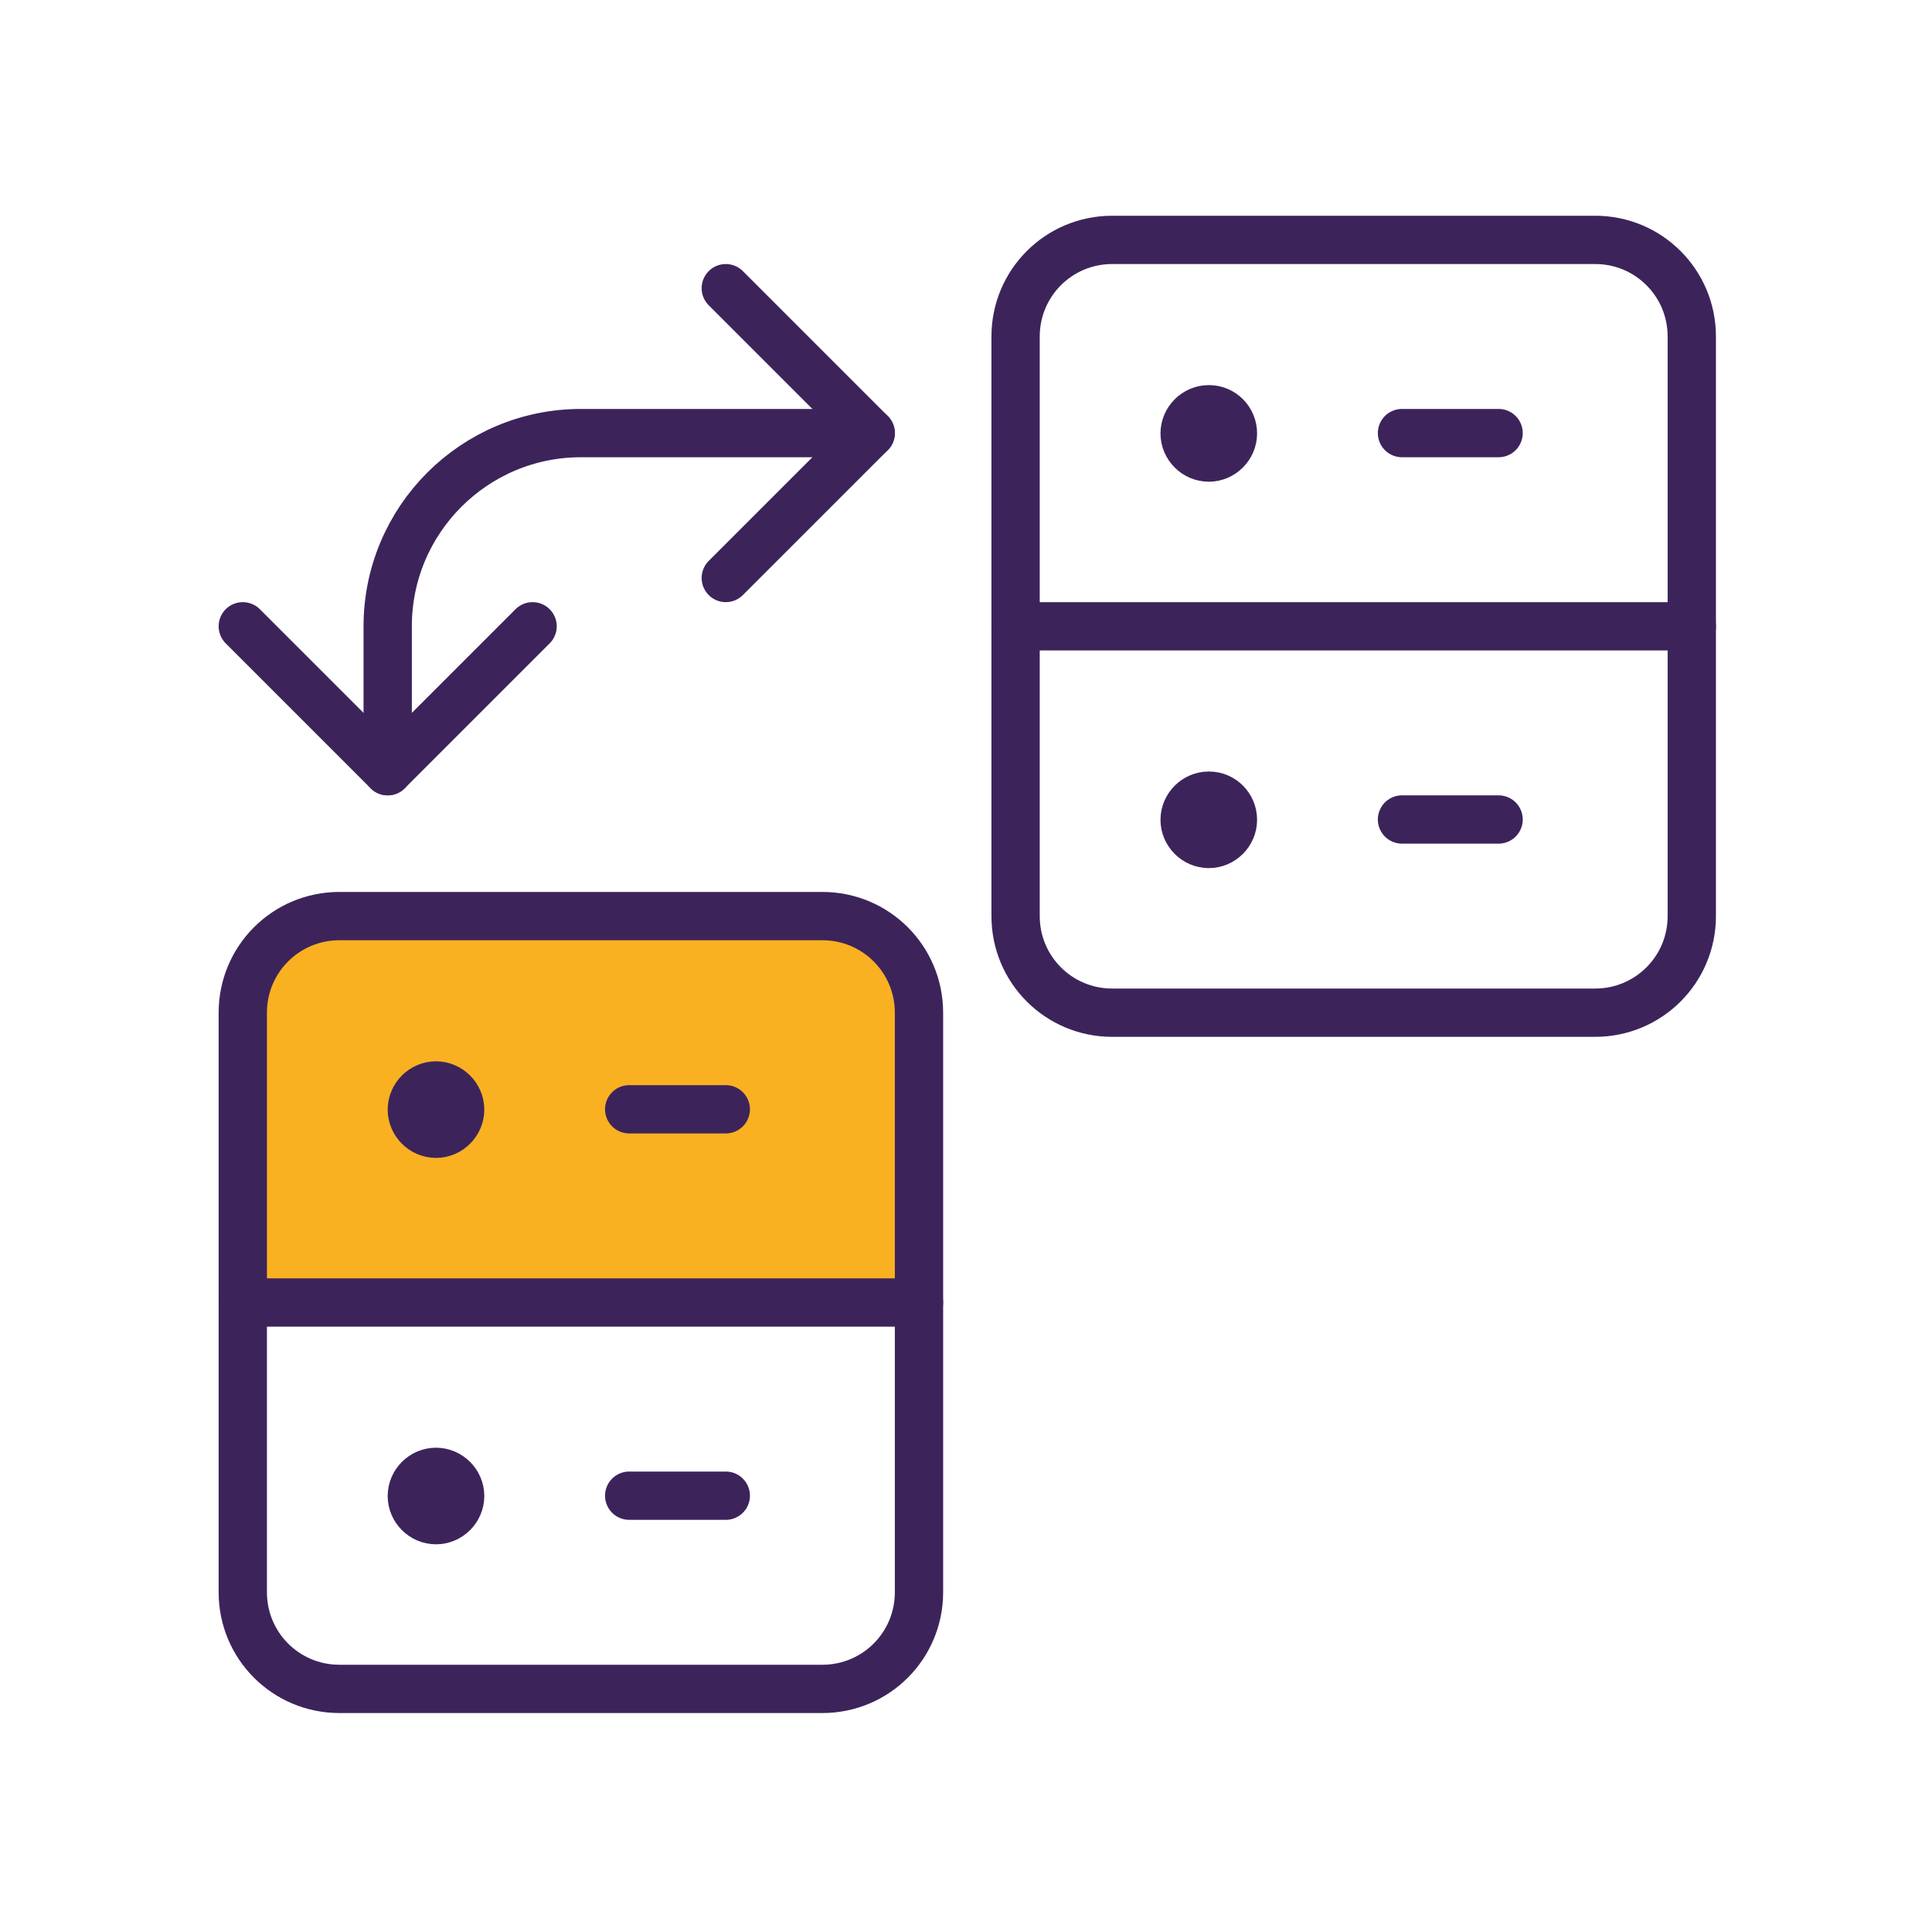 <?xml version="1.0" encoding="UTF-8"?>
<svg id="NWB_icons" xmlns="http://www.w3.org/2000/svg" viewBox="0 0 60 60">
  <defs>
    <style>
      .cls-1 {
        stroke: #3c245b;
        stroke-linecap: round;
        stroke-linejoin: round;
        stroke-width: 1.5px;
      }

      .cls-1, .cls-2 {
        fill: none;
      }

      .cls-2, .cls-3 {
        stroke-width: 0px;
      }

      .cls-3 {
        fill: #f9b122;
      }
    </style>
  </defs>
  <g>
    <path id="Shape_902" data-name="Shape 902" class="cls-3" d="M28.54,40.45H7.54v-9c0-1.66,1.34-3,3-3h15c1.66,0,3,1.34,3,3v9Z"/>
    <path id="Rectangle-path_35" data-name="Rectangle-path 35" class="cls-1" d="M31.54,10.45c0-1.66,1.34-3,3-3h15c1.66,0,3,1.34,3,3v18c0,1.66-1.34,3-3,3h-15c-1.66,0-3-1.34-3-3V10.45Z"/>
    <path id="Shape_897" data-name="Shape 897" class="cls-1" d="M31.54,19.45h21"/>
    <path id="Shape_898" data-name="Shape 898" class="cls-1" d="M37.54,12.71c-.41,0-.75.34-.75.75s.34.75.75.75.75-.34.75-.75c0-.41-.33-.75-.74-.75h0"/>
    <path id="Shape_899" data-name="Shape 899" class="cls-1" d="M37.54,24.71c-.41,0-.75.34-.75.75s.34.75.75.75.75-.34.75-.75c0-.41-.33-.75-.74-.75h0"/>
    <path id="Shape_900" data-name="Shape 900" class="cls-1" d="M46.54,13.45h-3"/>
    <path id="Shape_901" data-name="Shape 901" class="cls-1" d="M46.54,25.45h-3"/>
    <path id="Rectangle-path_36" data-name="Rectangle-path 36" class="cls-1" d="M7.54,31.45c0-1.66,1.34-3,3-3h15c1.66,0,3,1.34,3,3v18c0,1.66-1.34,3-3,3h-15c-1.66,0-3-1.34-3-3v-18Z"/>
    <path id="Shape_902-2" data-name="Shape 902" class="cls-1" d="M7.54,40.45h21"/>
    <path id="Shape_903" data-name="Shape 903" class="cls-1" d="M13.54,33.71c-.41,0-.75.34-.75.75s.34.75.75.75.75-.34.75-.75-.34-.75-.75-.75h0"/>
    <path id="Shape_904" data-name="Shape 904" class="cls-1" d="M13.54,45.71c-.41,0-.75.34-.75.75s.34.75.75.75.75-.34.75-.75-.34-.75-.75-.75h0"/>
    <path id="Shape_905" data-name="Shape 905" class="cls-1" d="M22.54,34.45h-3"/>
    <path id="Shape_906" data-name="Shape 906" class="cls-1" d="M22.54,46.45h-3"/>
    <path id="Shape_907" data-name="Shape 907" class="cls-1" d="M16.54,19.45l-4.5,4.5v-4.5c0-3.31,2.69-6,6-6h9"/>
    <path id="Shape_908" data-name="Shape 908" class="cls-1" d="M7.54,19.45l4.5,4.5"/>
    <path id="Shape_909" data-name="Shape 909" class="cls-1" d="M22.54,8.95l4.5,4.5-4.5,4.5"/>
  </g>
  <rect class="cls-2" width="60" height="60"/>
</svg>